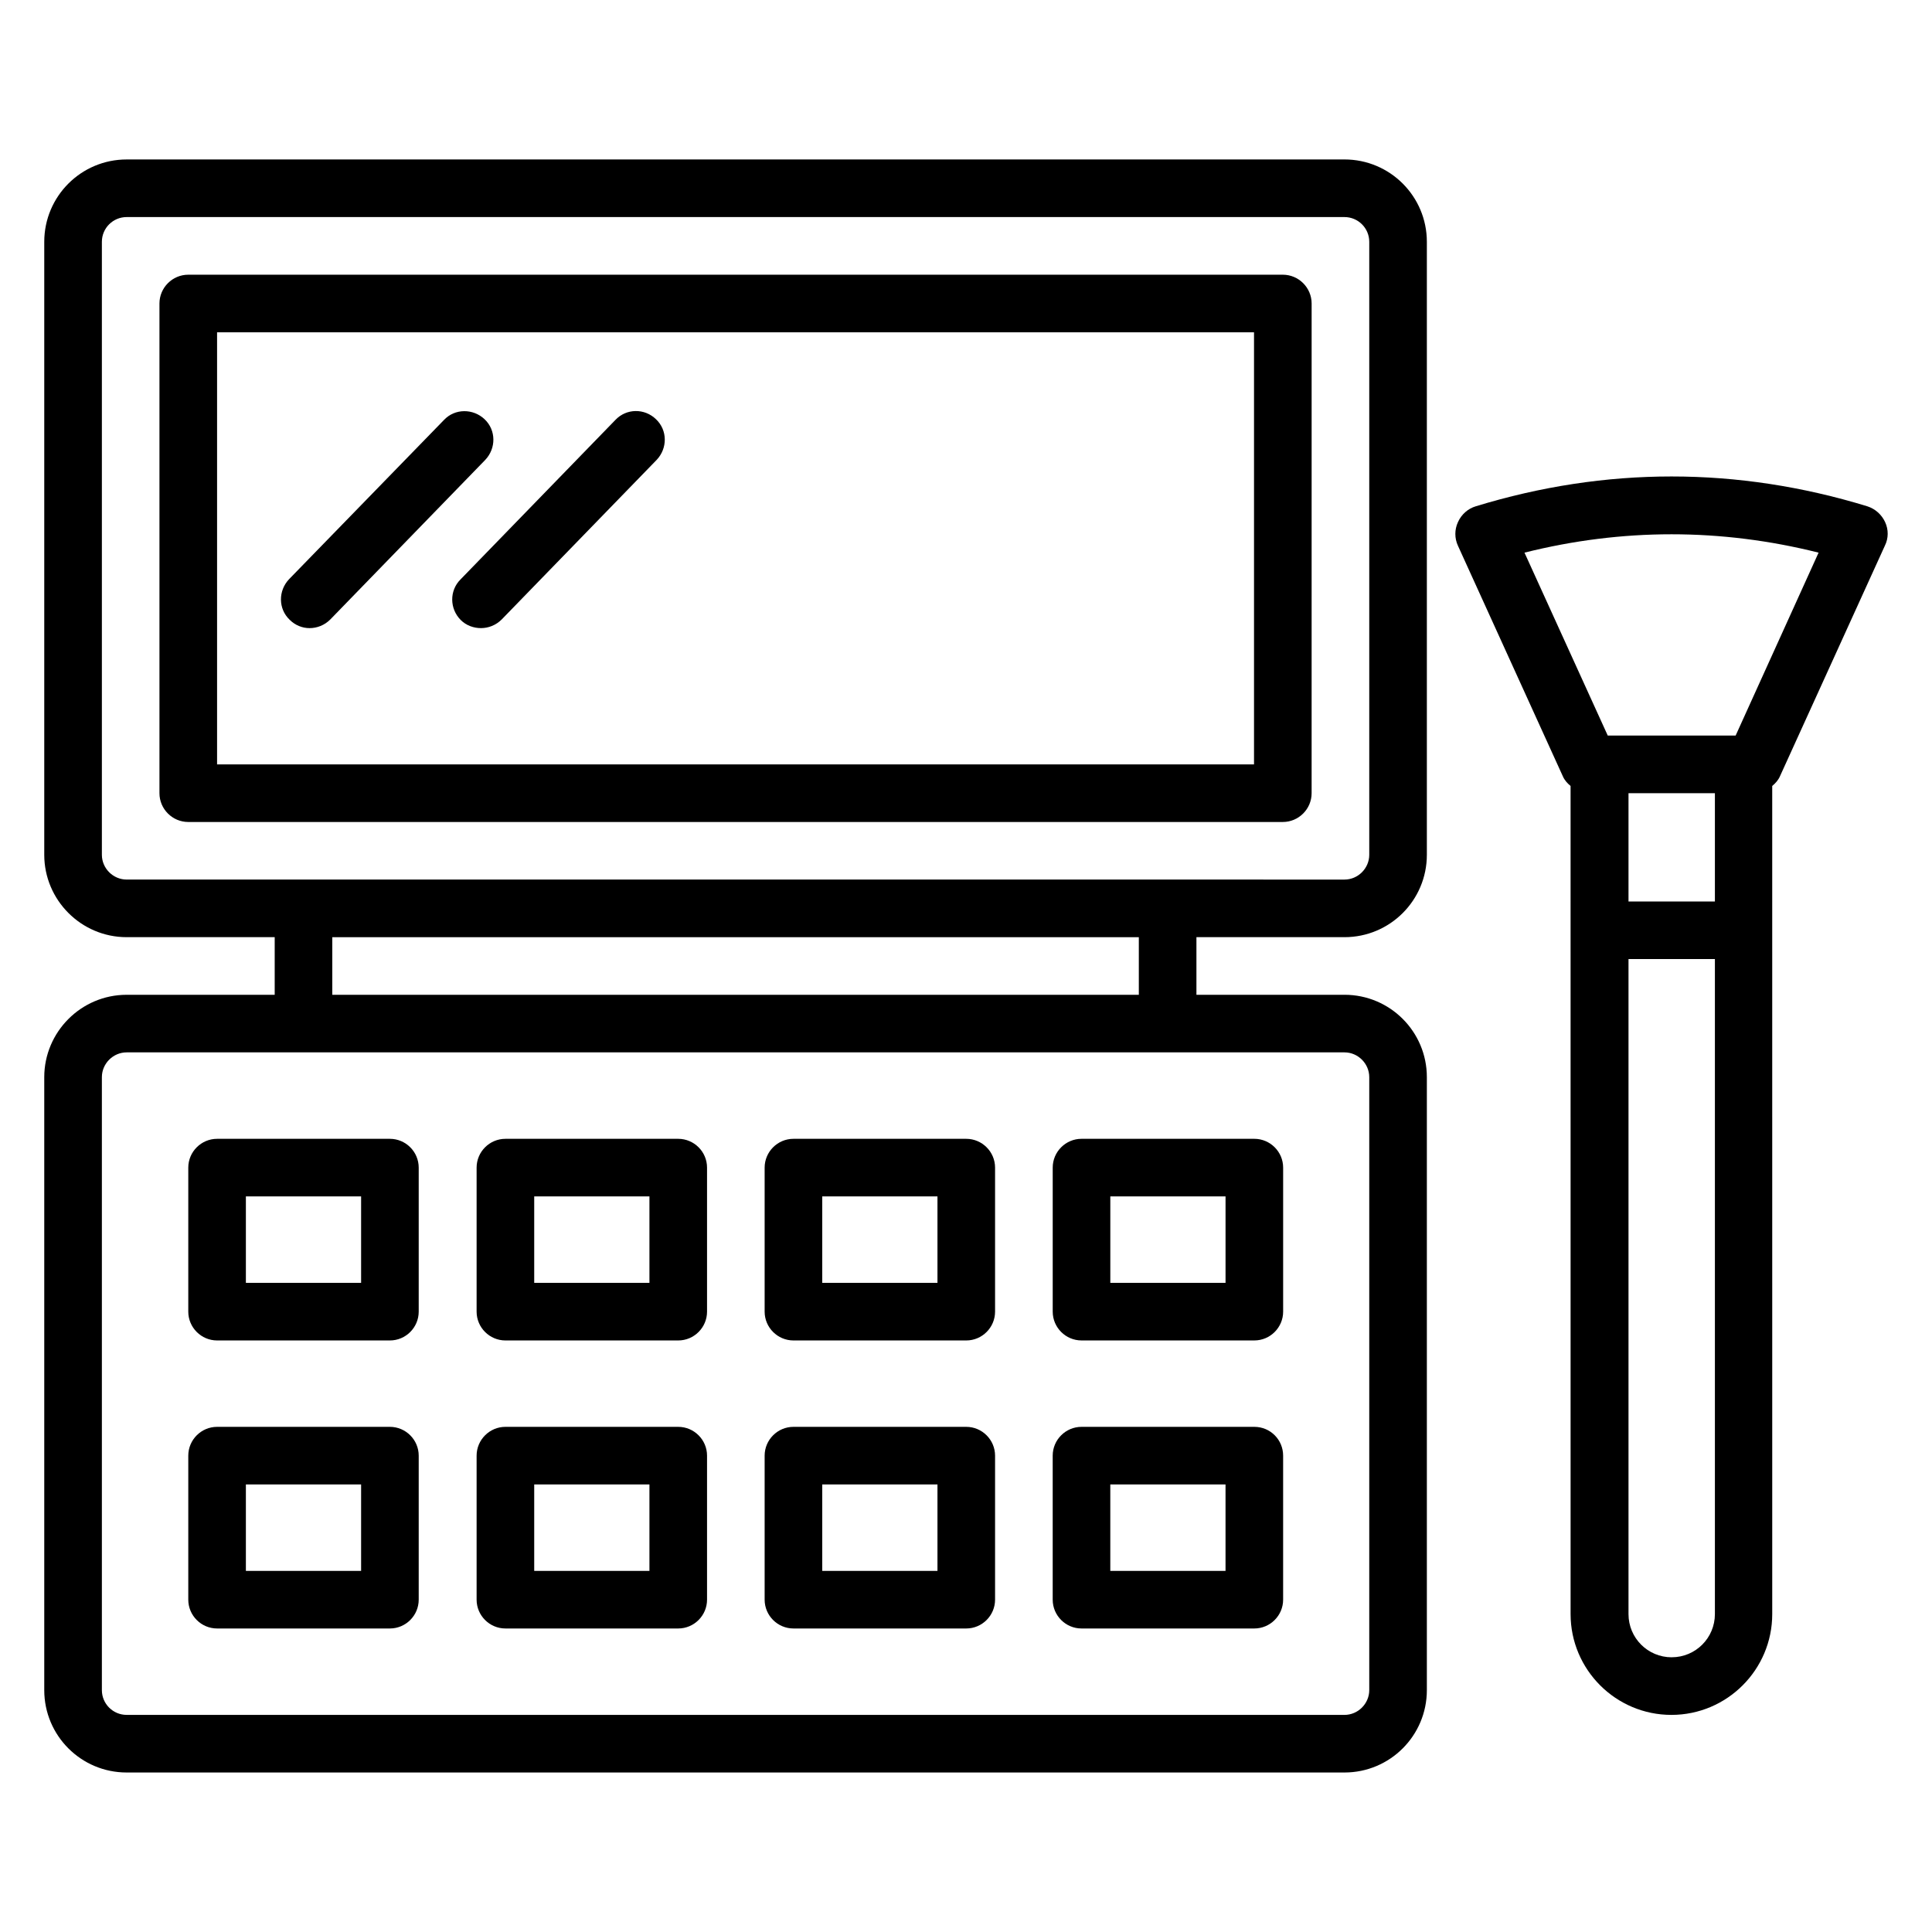 <?xml version="1.0" encoding="UTF-8"?>
<!-- Uploaded to: ICON Repo, www.iconrepo.com, Generator: ICON Repo Mixer Tools -->
<svg fill="#000000" width="800px" height="800px" version="1.1" viewBox="144 144 512 512" xmlns="http://www.w3.org/2000/svg">
 <g>
  <path d="m500.3 186.26h-322.74c-12.059 0-21.832 9.77-21.832 21.832v162.44c0 11.984 9.773 21.828 21.832 21.828h39.238v15.266l-39.238 0.004c-12.059 0-21.832 9.848-21.832 21.832v162.44c0 12.059 9.773 21.828 21.832 21.828h322.74c12.062 0 21.832-9.77 21.832-21.832v-162.44c0-12.062-9.77-21.832-21.832-21.832h-39.234v-15.266h39.234c12.062 0 21.832-9.77 21.832-21.832v-162.44c0-12.062-9.77-21.832-21.832-21.832zm6.566 243.2v162.44c0 3.586-2.977 6.566-6.566 6.566l-322.74-0.004c-3.586 0-6.562-2.902-6.562-6.566v-162.44c0-3.59 2.977-6.566 6.562-6.566h322.74c3.59 0 6.566 2.977 6.566 6.566zm-61.066-21.832h-213.74v-15.266h213.74zm61.066-37.098c0 3.586-2.977 6.566-6.566 6.566l-322.74-0.004c-3.586 0-6.562-2.977-6.562-6.562v-162.44c0-3.664 2.977-6.566 6.562-6.566h322.74c3.59 0 6.566 2.902 6.566 6.566z"/>
  <path d="m483.96 216.8h-290.07c-4.199 0-7.633 3.434-7.633 7.633v129.77c0 4.199 3.434 7.633 7.633 7.633h290.07c4.199 0 7.633-3.434 7.633-7.633l0.004-129.77c0-4.199-3.438-7.633-7.637-7.633zm-7.633 129.77h-274.8v-114.5h274.8z"/>
  <path d="m247.33 445.8h-45.801c-4.199 0-7.633 3.434-7.633 7.633v38.168c0 4.199 3.434 7.633 7.633 7.633h45.801c4.199 0 7.633-3.434 7.633-7.633v-38.168c0-4.199-3.434-7.633-7.633-7.633zm-7.633 38.164h-30.535v-22.902h30.535z"/>
  <path d="m247.33 522.13h-45.801c-4.199 0-7.633 3.434-7.633 7.633v38.168c0 4.199 3.434 7.633 7.633 7.633h45.801c4.199 0 7.633-3.434 7.633-7.633v-38.168c0-4.195-3.434-7.633-7.633-7.633zm-7.633 38.168h-30.535v-22.902h30.535z"/>
  <path d="m323.74 445.8h-45.801c-4.199 0-7.633 3.434-7.633 7.633v38.168c0 4.199 3.434 7.633 7.633 7.633h45.801c4.199 0 7.633-3.434 7.633-7.633v-38.168c0.004-4.199-3.434-7.633-7.633-7.633zm-7.633 38.164h-30.535v-22.902h30.535z"/>
  <path d="m323.74 522.13h-45.801c-4.199 0-7.633 3.434-7.633 7.633v38.168c0 4.199 3.434 7.633 7.633 7.633h45.801c4.199 0 7.633-3.434 7.633-7.633v-38.168c0.004-4.195-3.434-7.633-7.633-7.633zm-7.633 38.168h-30.535v-22.902h30.535z"/>
  <path d="m400.07 445.8h-45.801c-4.199 0-7.633 3.434-7.633 7.633v38.168c0 4.199 3.434 7.633 7.633 7.633h45.801c4.199 0 7.633-3.434 7.633-7.633v-38.168c0-4.199-3.434-7.633-7.633-7.633zm-7.633 38.164h-30.535v-22.902h30.535z"/>
  <path d="m400.07 522.13h-45.801c-4.199 0-7.633 3.434-7.633 7.633v38.168c0 4.199 3.434 7.633 7.633 7.633h45.801c4.199 0 7.633-3.434 7.633-7.633v-38.168c0-4.195-3.434-7.633-7.633-7.633zm-7.633 38.168h-30.535v-22.902h30.535z"/>
  <path d="m422.98 453.43v38.168c0 4.199 3.434 7.633 7.633 7.633h45.801c4.199 0 7.633-3.434 7.633-7.633v-38.168c0-4.199-3.434-7.633-7.633-7.633h-45.801c-4.199 0-7.633 3.434-7.633 7.633zm15.266 7.633h30.535v22.902h-30.535z"/>
  <path d="m476.41 522.13h-45.801c-4.199 0-7.633 3.434-7.633 7.633v38.168c0 4.199 3.434 7.633 7.633 7.633h45.801c4.199 0 7.633-3.434 7.633-7.633v-38.168c0-4.195-3.359-7.633-7.633-7.633zm-7.633 38.168h-30.535v-22.902h30.535z"/>
  <path d="m643.58 282.37c-0.918-1.984-2.594-3.512-4.734-4.199-34.426-10.535-69.312-10.535-103.74 0-2.062 0.609-3.816 2.137-4.734 4.199-0.918 1.984-0.918 4.273 0 6.258l27.785 61.066c0.457 1.07 1.223 1.91 2.062 2.594l0.004 219.46c0 14.734 11.984 26.719 26.719 26.719 14.734 0 26.719-11.984 26.719-26.719l-0.004-219.46c0.84-0.688 1.602-1.527 2.062-2.594l27.785-61.066c0.992-1.988 0.992-4.277 0.074-6.262zm-45.113 100.53h-22.898v-28.699h22.898zm-11.449 200.3c-6.336 0-11.449-5.113-11.449-11.449v-173.59h22.898v173.58c0 6.336-5.113 11.453-11.449 11.453zm16.945-244.27h-33.895l-22.062-48.473c25.879-6.488 52.059-6.488 77.938 0z"/>
  <path d="m266.11 308.32c1.449 1.449 3.434 2.137 5.344 2.137 1.984 0 3.969-0.762 5.496-2.289l41.066-42.289c2.902-3.055 2.902-7.863-0.152-10.762-3.055-2.977-7.863-2.902-10.762 0.152l-41.066 42.289c-2.977 2.977-2.902 7.785 0.074 10.762z"/>
  <path d="m226.03 310.46c1.984 0 3.969-0.762 5.496-2.289l41.066-42.289c2.902-3.055 2.902-7.863-0.152-10.762-3.055-2.902-7.863-2.902-10.762 0.152l-41.066 42.211c-2.902 3.055-2.902 7.863 0.152 10.762 1.449 1.453 3.359 2.215 5.266 2.215z"/>
 </g>
</svg>